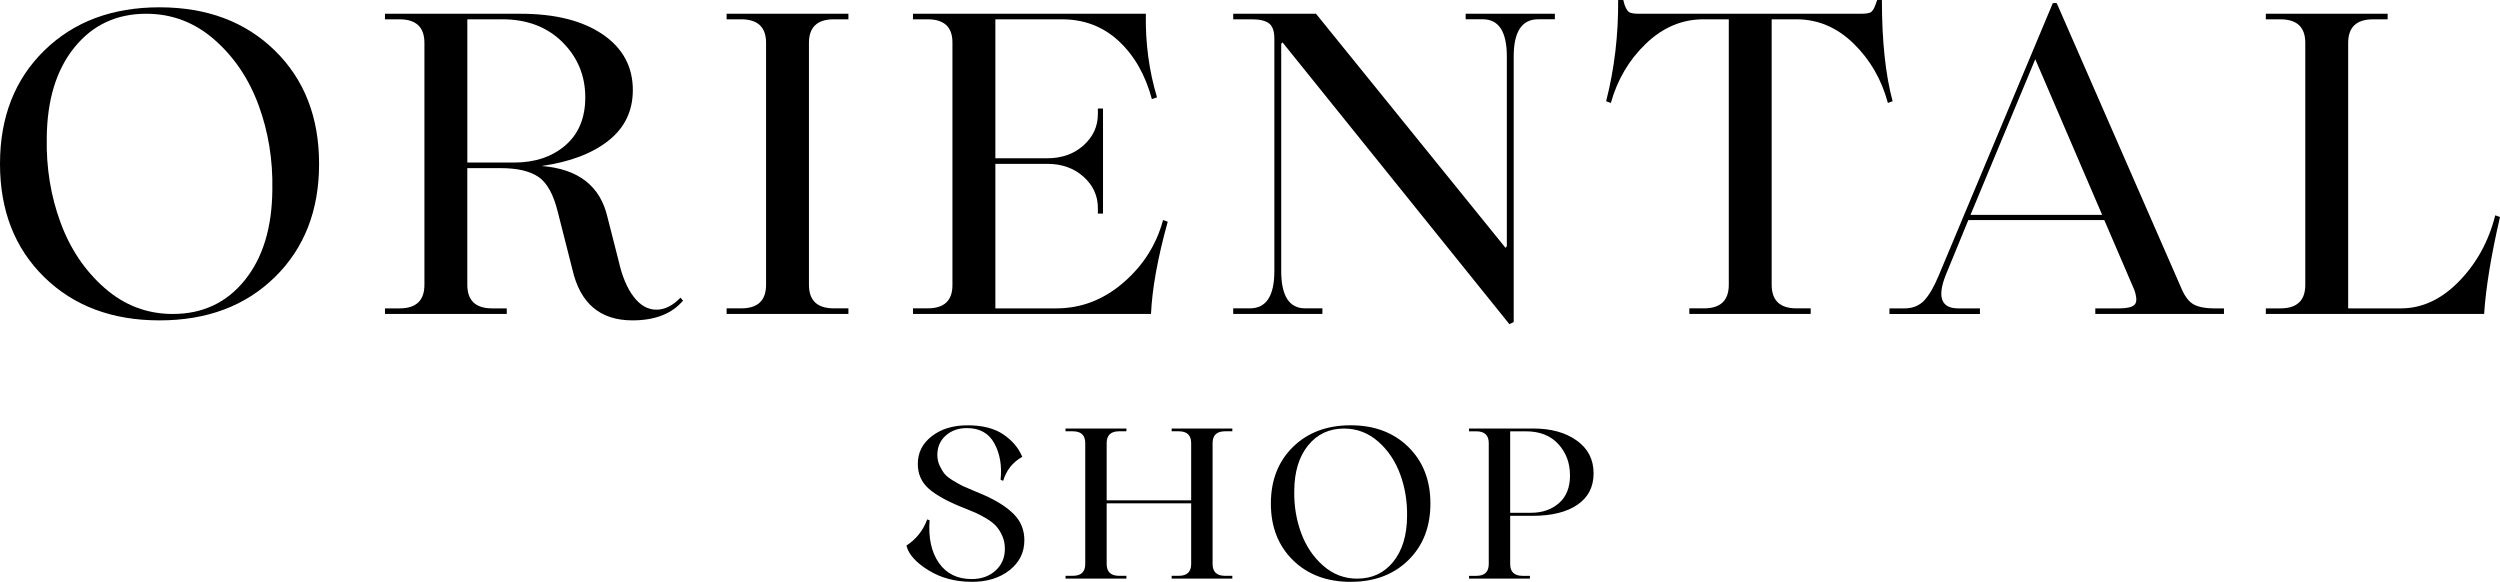 <?xml version="1.0" encoding="UTF-8"?> <svg xmlns="http://www.w3.org/2000/svg" xmlns:xlink="http://www.w3.org/1999/xlink" xmlns:xodm="http://www.corel.com/coreldraw/odm/2003" xml:space="preserve" width="41.129mm" height="9.572mm" version="1.1" style="shape-rendering:geometricPrecision; text-rendering:geometricPrecision; image-rendering:optimizeQuality; fill-rule:evenodd; clip-rule:evenodd" viewBox="0 0 1031.4 240.03"> <defs> <style type="text/css"> .fil0 {fill:black;fill-rule:nonzero} </style> </defs> <g id="Layer_x0020_1">  <g id="_2206669979280"> <path class="fil0" d="M113.42 114.3c-12.15,11.91 -28.02,17.87 -47.6,17.87 -19.58,0 -35.45,-5.96 -47.59,-17.87 -12.15,-11.91 -18.23,-27.48 -18.23,-46.71 0,-19.23 6.08,-34.8 18.23,-46.71 12.15,-11.91 28.01,-17.87 47.59,-17.87 19.58,0 35.45,5.96 47.6,17.87 12.15,11.91 18.22,27.48 18.22,46.71 0,19.23 -6.08,34.8 -18.22,46.71zm-42.11 15.22c12.27,0 22.15,-4.63 29.64,-13.89 7.49,-9.26 11.29,-21.73 11.41,-37.42 0.24,-12.27 -1.65,-23.86 -5.66,-34.77 -4.01,-10.91 -10.09,-19.94 -18.23,-27.07 -8.14,-7.13 -17.52,-10.7 -28.13,-10.7 -12.27,0 -22.15,4.63 -29.64,13.89 -7.49,9.26 -11.29,21.73 -11.41,37.42 -0.24,12.27 1.65,23.86 5.66,34.77 4.01,10.91 10.08,19.94 18.22,27.07 8.14,7.14 17.52,10.71 28.13,10.71z"></path> <path id="_1" class="fil0" d="M280.73 122.79l1.06 1.24c-4.6,5.42 -11.56,8.14 -20.88,8.14 -13.33,0 -21.59,-7.02 -24.77,-21.05l-6.02 -23.71c-1.77,-7.2 -4.42,-12 -7.96,-14.42 -3.54,-2.42 -8.73,-3.63 -15.57,-3.63l-13.8 0 0 48.13c0,6.49 3.42,9.73 10.26,9.73l6.02 0 0 2.3 -50.25 0 0 -2.3 6.02 0c6.84,0 10.26,-3.24 10.26,-9.73l0 -99.79c0,-6.49 -3.42,-9.73 -10.26,-9.73l-6.02 0 0 -2.3 55.91 0c14.27,0 25.57,2.83 33.88,8.49 8.32,5.66 12.47,13.33 12.47,23 0,8.61 -3.36,15.57 -10.08,20.88 -6.72,5.31 -15.92,8.79 -27.6,10.44 15.22,1.18 24.3,8.26 27.25,21.23l4.6 18.05c1.41,6.25 3.48,11.15 6.19,14.69 2.71,3.54 5.84,5.31 9.38,5.31 3.42,0 6.72,-1.65 9.91,-4.95zm-73.6 -114.83l-14.33 0 0 59.1 19.28 0c8.61,0 15.66,-2.36 21.15,-7.08 5.48,-4.72 8.23,-11.32 8.23,-19.82 0,-8.97 -3.16,-16.57 -9.47,-22.83 -6.31,-6.25 -14.6,-9.38 -24.86,-9.38z"></path> <path id="_2" class="fil0" d="M333.74 117.48c0,6.49 3.42,9.73 10.26,9.73l6.02 0 0 2.3 -50.25 0 0 -2.3 6.02 0c6.84,0 10.26,-3.24 10.26,-9.73l0 -99.79c0,-6.49 -3.42,-9.73 -10.26,-9.73l-6.02 0 0 -2.3 50.25 0 0 2.3 -6.02 0c-6.84,0 -10.26,3.24 -10.26,9.73l0 99.79z"></path> <path id="_3" class="fil0" d="M481.76 91.47c-4.13,14.86 -6.43,27.54 -6.9,38.04l-98.2 0 0 -2.3 6.02 0c6.84,0 10.26,-3.18 10.26,-9.55l0 -100.15c0,-6.37 -3.42,-9.55 -10.26,-9.55l-6.02 0 0 -2.3 96.08 0c-0.24,12.03 1.3,23.53 4.6,34.5l-2.12 0.71c-2.71,-10.03 -7.28,-18.02 -13.71,-23.97 -6.43,-5.96 -14.24,-8.94 -23.44,-8.94l-27.42 0 0 57.33 21.41 0c6.02,0 11,-1.77 14.95,-5.31 3.95,-3.54 5.93,-7.84 5.93,-12.91l0 -2.3 2.12 0 0 43.35 -2.12 0 0 -2.3c0,-5.07 -1.98,-9.38 -5.93,-12.92 -3.95,-3.54 -8.94,-5.31 -14.95,-5.31l-21.41 0 0 59.63 25.12 0c10.26,0 19.49,-3.54 27.69,-10.62 8.2,-7.08 13.65,-15.69 16.37,-25.83l1.95 0.71z"></path> <path id="_4" class="fil0" d="M529.11 17.52l-0.53 0.53 0 93.77c0,10.26 3.3,15.39 9.91,15.39l7.08 0 0 2.3 -36.8 0 0 -2.3 6.9 0c6.72,0 10.08,-5.13 10.08,-15.39l0 -95.9c0,-3.07 -0.74,-5.16 -2.21,-6.28 -1.47,-1.12 -3.86,-1.68 -7.16,-1.68l-7.61 0 0 -2.3 34.15 0 78.21 96.6 0.53 -0.71 0 -78.21c0,-10.26 -3.3,-15.39 -9.91,-15.39l-7.08 0 0 -2.3 36.8 0 0 2.3 -6.9 0c-6.72,0 -10.08,5.13 -10.08,15.39l0 109.52 -1.77 0.88 -93.6 -116.25z"></path> <path id="_5" class="fil0" d="M776.4 0c0,16.87 1.47,30.79 4.42,41.76l-1.95 0.71c-2.6,-9.67 -7.32,-17.84 -14.16,-24.51 -6.84,-6.66 -14.69,-10 -23.53,-10l-10.26 0 0 109.52c0,6.49 3.42,9.73 10.26,9.73l5.84 0 0 2.3 -50.07 0 0 -2.3 6.02 0c6.84,0 10.26,-3.24 10.26,-9.73l0 -109.52 -10.44 0c-8.85,0 -16.75,3.33 -23.71,10 -6.96,6.67 -11.8,14.83 -14.51,24.51l-1.95 -0.71c3.42,-13.33 5.07,-27.25 4.96,-41.76l2.12 0 0.53 1.95c0.59,1.65 1.24,2.68 1.95,3.1 0.71,0.41 2.07,0.62 4.07,0.62l91.48 0c2,0 3.36,-0.21 4.07,-0.62 0.71,-0.41 1.36,-1.44 1.95,-3.1l0.71 -1.95 1.95 0z"></path> <path id="_6" class="fil0" d="M913.45 127.22l4.07 0 0 2.3 -53.08 0 0 -2.3 9.91 0c3.18,0 5.28,-0.5 6.28,-1.5 1,-1 0.97,-3.04 -0.09,-6.1l-12.39 -28.84 -56.09 0 -9.38 22.83c-3.54,9.08 -1.77,13.62 5.31,13.62l8.85 0 0 2.3 -37.33 0 0 -2.3 6.19 0c3.42,0 6.16,-1.12 8.23,-3.36 2.06,-2.24 4.04,-5.66 5.93,-10.26l47.06 -112.35 1.59 0 51.66 118.19c1.41,3.18 3.12,5.28 5.13,6.28 2.01,1 4.72,1.5 8.14,1.5zm-100.5 -38.57l54.32 0 -27.6 -64.23 -26.72 64.23z"></path> <path id="_7" class="fil0" d="M1031.4 89.53c-3.66,15.81 -5.84,29.14 -6.55,39.99l-90.06 0 0 -2.3 6.02 0c6.84,0 10.26,-3.24 10.26,-9.73l0 -99.79c0,-6.49 -3.42,-9.73 -10.26,-9.73l-6.02 0 0 -2.3 50.25 0 0 2.3 -6.02 0c-6.84,0 -10.26,3.24 -10.26,9.73l0 109.52 21.76 0c8.73,0 16.72,-3.72 23.97,-11.15 7.25,-7.43 12.24,-16.51 14.95,-27.25l1.95 0.71z"></path> <path class="fil0" d="M400.93 240.03c-6.78,0 -12.75,-1.59 -17.91,-4.78 -5.16,-3.18 -8.19,-6.58 -9.07,-10.17 4.01,-2.6 6.87,-6.19 8.58,-10.79l0.98 0.35c-0.53,7.32 0.75,13.18 3.85,17.61 3.1,4.42 7.59,6.64 13.49,6.64 4.01,0 7.3,-1.17 9.87,-3.5 2.57,-2.33 3.85,-5.32 3.85,-8.98 0,-1.95 -0.35,-3.71 -1.06,-5.31 -0.71,-1.59 -1.55,-2.93 -2.52,-4.02 -0.97,-1.09 -2.33,-2.15 -4.07,-3.18 -1.74,-1.03 -3.24,-1.83 -4.51,-2.39 -1.27,-0.56 -2.96,-1.25 -5.09,-2.08 -6.37,-2.54 -11.07,-5.13 -14.11,-7.78 -3.04,-2.66 -4.56,-6.08 -4.56,-10.26 0,-4.66 1.93,-8.48 5.8,-11.46 3.86,-2.98 8.77,-4.47 14.73,-4.47 6.19,0 11.13,1.27 14.82,3.8 3.69,2.54 6.27,5.6 7.74,9.2 -3.95,2.24 -6.58,5.54 -7.87,9.91l-1.06 -0.44c0.59,-5.78 -0.27,-10.78 -2.57,-15 -2.3,-4.22 -6.07,-6.32 -11.32,-6.32 -3.54,0 -6.46,1.03 -8.76,3.1 -2.3,2.06 -3.45,4.72 -3.45,7.96 0,1.59 0.32,3.08 0.97,4.47 0.65,1.39 1.34,2.52 2.08,3.41 0.74,0.89 1.95,1.83 3.63,2.83 1.68,1 2.95,1.71 3.8,2.12 0.86,0.41 2.36,1.06 4.51,1.95 2.15,0.89 3.5,1.44 4.02,1.68 5.49,2.42 9.67,5.09 12.56,8.01 2.89,2.92 4.33,6.5 4.33,10.75 0,5.01 -2.03,9.13 -6.1,12.34 -4.07,3.21 -9.26,4.82 -15.57,4.82z"></path> <path id="_1_0" class="fil0" d="M500.27 232.69c0,3.24 1.71,4.86 5.13,4.86l3.01 0 0 1.15 -25.03 0 0 -1.15 2.92 0c3.42,0 5.13,-1.62 5.13,-4.86l0 -25.04 -34.86 0 0 25.04c0,3.24 1.71,4.86 5.13,4.86l3.01 0 0 1.15 -25.12 0 0 -1.15 3.01 0c3.42,0 5.13,-1.62 5.13,-4.86l0 -49.9c0,-3.24 -1.71,-4.86 -5.13,-4.86l-3.01 0 0 -1.15 25.12 0 0 1.15 -3.01 0c-3.42,0 -5.13,1.62 -5.13,4.86l0 23.62 34.86 0 0 -23.62c0,-3.24 -1.71,-4.86 -5.13,-4.86l-2.92 0 0 -1.15 25.03 0 0 1.15 -3.01 0c-3.42,0 -5.13,1.62 -5.13,4.86l0 49.9z"></path> <path id="_2_1" class="fil0" d="M581.02 231.1c-6.08,5.96 -14.01,8.94 -23.8,8.94 -9.79,0 -17.72,-2.98 -23.8,-8.94 -6.07,-5.96 -9.11,-13.74 -9.11,-23.35 0,-9.61 3.04,-17.4 9.11,-23.36 6.08,-5.96 14.01,-8.94 23.8,-8.94 9.79,0 17.72,2.98 23.8,8.94 6.07,5.96 9.11,13.74 9.11,23.36 0,9.61 -3.04,17.4 -9.11,23.35zm-21.05 7.61c6.13,0 11.07,-2.31 14.82,-6.94 3.74,-4.63 5.65,-10.87 5.71,-18.71 0.12,-6.13 -0.83,-11.93 -2.83,-17.38 -2,-5.45 -5.04,-9.97 -9.11,-13.53 -4.07,-3.57 -8.76,-5.35 -14.07,-5.35 -6.13,0 -11.07,2.32 -14.82,6.95 -3.74,4.63 -5.65,10.87 -5.71,18.71 -0.12,6.13 0.83,11.93 2.83,17.38 2,5.46 5.04,9.97 9.11,13.54 4.07,3.57 8.76,5.35 14.07,5.35z"></path> <path id="_3_2" class="fil0" d="M632.58 176.78c7.32,0 13.29,1.65 17.92,4.96 4.63,3.3 6.95,7.81 6.95,13.54 0,5.6 -2.23,9.92 -6.68,12.96 -4.45,3.04 -10.63,4.56 -18.53,4.56l-9.2 0 0 19.9c0,3.24 1.71,4.86 5.13,4.86l3.01 0 0 1.15 -25.12 0 0 -1.15 3.01 0c3.42,0 5.13,-1.62 5.13,-4.86l0 -49.9c0,-3.24 -1.71,-4.86 -5.13,-4.86l-3.01 0 0 -1.15 26.54 0zm-0.97 34.77c4.66,0 8.51,-1.33 11.55,-3.98 3.04,-2.65 4.56,-6.46 4.56,-11.41 0,-5.13 -1.61,-9.45 -4.82,-12.96 -3.21,-3.51 -7.68,-5.26 -13.4,-5.26l-6.46 0 0 33.62 8.58 0z"></path> </g> </g> </svg> 